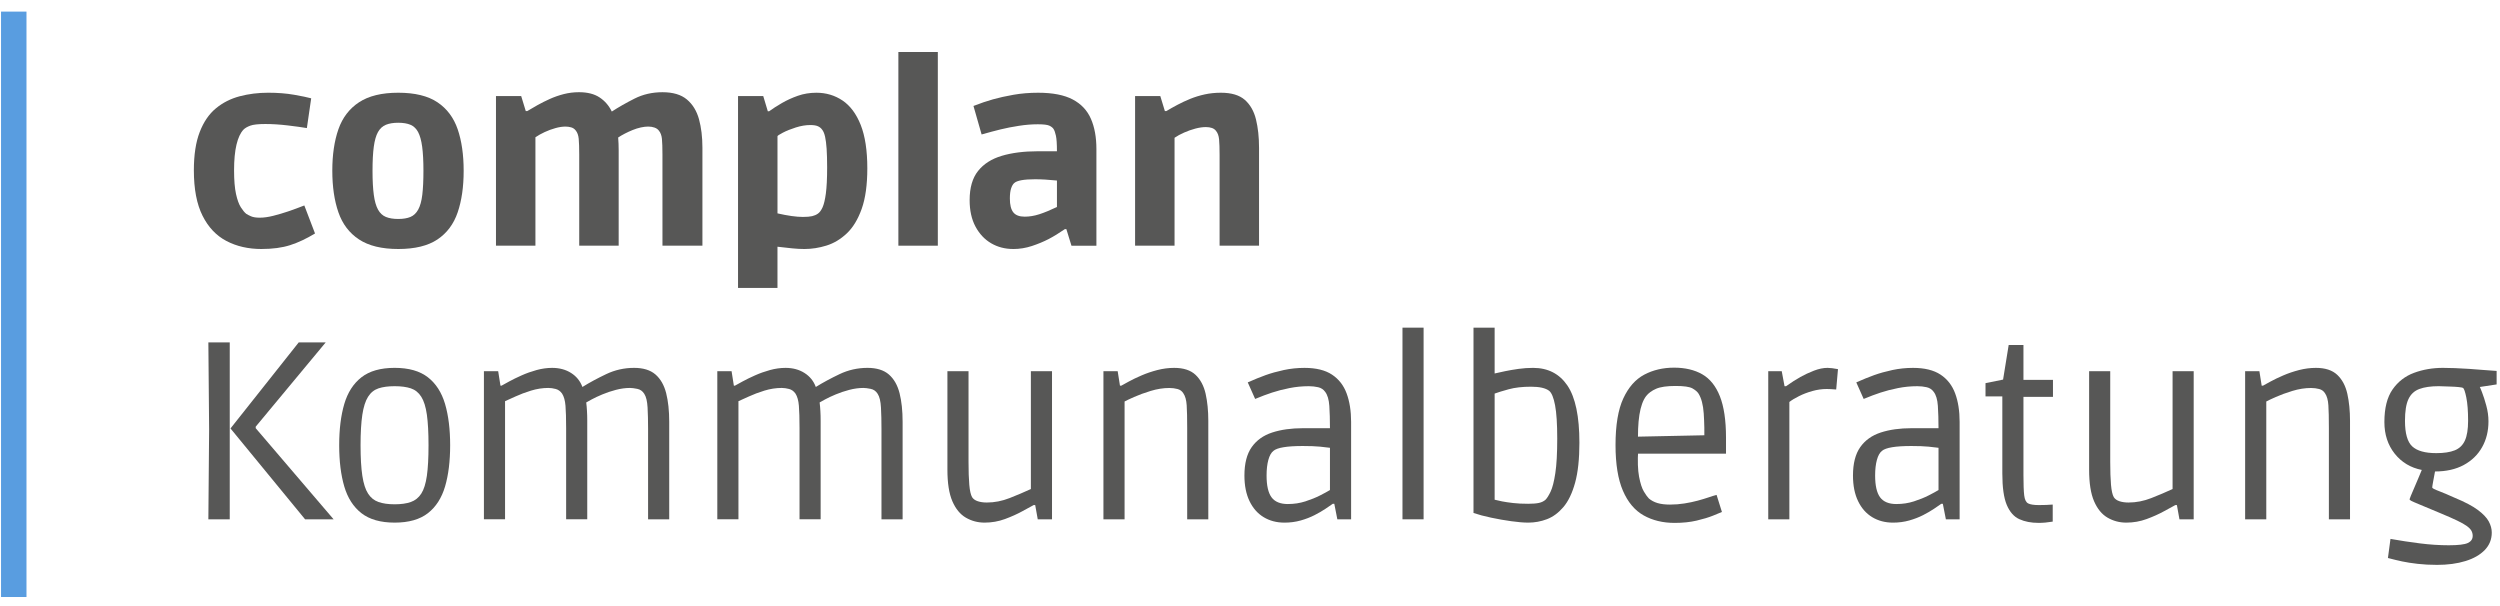 <?xml version="1.0" encoding="UTF-8"?> <svg xmlns="http://www.w3.org/2000/svg" id="Ebene_1" data-name="Ebene 1" width="247.693" height="60" viewBox="0 0 247.693 60"><defs><style> .cls-1 { fill: #599de0; } .cls-2 { fill: #575756; } </style></defs><path class="cls-2" d="M25.915,24.671c-1.311,0-2.471-.265-3.48-.794-1.009-.529-1.8-1.365-2.371-2.51-.572-1.143-.857-2.639-.857-4.489,0-1.53,.192-2.794,.58-3.795,.385-1.001,.919-1.782,1.6-2.345,.681-.564,1.467-.962,2.358-1.199,.892-.235,1.833-.352,2.825-.352,.942,0,1.795,.067,2.561,.201,.764,.134,1.332,.253,1.701,.353l-.428,2.949c-.488-.083-1.122-.171-1.904-.264-.782-.093-1.517-.139-2.206-.139-.707,0-1.207,.054-1.501,.165-.294,.109-.516,.238-.668,.39-.302,.32-.534,.815-.694,1.488-.16,.673-.24,1.522-.24,2.546,0,.975,.064,1.754,.19,2.334,.126,.579,.285,1.02,.478,1.324,.193,.302,.374,.521,.543,.655,.099,.067,.256,.147,.465,.24,.211,.093,.5,.139,.87,.139,.404,0,.854-.064,1.351-.19,.496-.126,.978-.269,1.45-.428,.47-.16,1.009-.356,1.613-.593l1.06,2.775c-.858,.521-1.682,.908-2.471,1.159-.791,.253-1.731,.379-2.825,.379"></path><path class="cls-2" d="M39.456,21.694c.488,0,.892-.066,1.212-.201,.318-.134,.575-.377,.769-.731,.192-.353,.328-.841,.403-1.463,.075-.622,.113-1.413,.113-2.371,0-.975-.042-1.774-.126-2.396-.085-.622-.219-1.105-.403-1.45-.185-.345-.438-.583-.756-.719-.32-.134-.724-.201-1.212-.201s-.895,.067-1.223,.201c-.328,.136-.588,.374-.782,.719-.193,.345-.332,.828-.416,1.45-.085,.622-.126,1.421-.126,2.396,0,.958,.042,1.749,.126,2.371,.083,.622,.222,1.109,.416,1.463,.193,.353,.454,.596,.782,.731,.328,.136,.735,.201,1.223,.201m0,2.976c-1.63,0-2.925-.315-3.883-.946-.959-.63-1.64-1.525-2.043-2.685-.403-1.159-.606-2.538-.606-4.135,0-1.579,.203-2.946,.606-4.099,.403-1.151,1.084-2.041,2.043-2.673,.958-.63,2.252-.945,3.883-.945,1.648,0,2.943,.315,3.884,.945,.94,.631,1.61,1.522,2.005,2.673,.395,1.153,.593,2.527,.593,4.124,0,1.581-.198,2.951-.593,4.11-.395,1.161-1.065,2.056-2.005,2.685-.942,.631-2.236,.946-3.884,.946"></path><path class="cls-2" d="M49.14,24.343V9.515h2.497l.454,1.488h.152c.302-.185,.643-.384,1.02-.593,.379-.211,.783-.412,1.212-.606s.886-.353,1.373-.48c.488-.125,.993-.189,1.514-.189,.841,0,1.522,.173,2.043,.518,.521,.344,.924,.81,1.21,1.399,.673-.436,1.424-.865,2.257-1.285,.833-.42,1.754-.631,2.762-.631,1.042,0,1.848,.24,2.42,.719,.571,.478,.97,1.13,1.199,1.953,.225,.825,.34,1.766,.34,2.825v9.709h-3.959V15.314c0-.689-.018-1.205-.051-1.551-.034-.344-.134-.617-.304-.82-.099-.134-.243-.235-.428-.302-.184-.067-.395-.101-.63-.101-.219,0-.462,.029-.731,.088-.27,.059-.539,.144-.807,.253-.27,.109-.526,.227-.769,.353-.245,.126-.467,.256-.668,.39,.016,.201,.029,.408,.037,.619,.01,.211,.013,.425,.013,.643v9.457h-3.908V15.314c0-.689-.018-1.21-.051-1.563s-.134-.63-.302-.831c-.118-.152-.27-.253-.454-.304-.185-.05-.371-.075-.555-.075-.302,0-.635,.05-.996,.152-.361,.101-.715,.23-1.06,.39-.344,.16-.652,.332-.921,.516v10.744h-3.908Z"></path><path class="cls-2" d="M79.553,21.492c.385,0,.689-.024,.908-.075,.217-.05,.411-.134,.579-.253,.169-.117,.32-.323,.456-.617,.134-.294,.243-.753,.328-1.375,.083-.622,.126-1.488,.126-2.598,0-.74-.018-1.352-.051-1.841-.034-.486-.085-.882-.152-1.184-.067-.302-.16-.529-.277-.681-.101-.152-.24-.269-.417-.353-.176-.083-.433-.126-.769-.126-.454,0-.932,.08-1.437,.24-.504,.16-.934,.332-1.285,.518-.355,.184-.531,.302-.531,.352v7.642c1.026,.235,1.867,.352,2.522,.352m-6.431,7.037V9.515h2.497l.454,1.512h.126c.369-.269,.793-.542,1.272-.818,.48-.278,1.005-.518,1.576-.719,.571-.201,1.186-.302,1.841-.302,.958,0,1.819,.256,2.585,.769,.764,.513,1.365,1.32,1.803,2.42,.436,1.103,.655,2.535,.655,4.3,0,1.63-.185,2.968-.555,4.011-.371,1.042-.862,1.853-1.475,2.433-.614,.58-1.287,.983-2.017,1.21s-1.459,.34-2.182,.34c-.369,0-.766-.021-1.184-.062-.42-.043-.916-.098-1.488-.165v4.086h-3.908Z"></path><rect class="cls-2" x="89.009" y="5.152" width="3.908" height="19.19"></rect><path class="cls-2" d="M101.517,21.467c.47,0,.954-.078,1.45-.238,.496-.16,1.081-.4,1.752-.719v-2.623c-.807-.083-1.53-.126-2.168-.126-1.109,0-1.8,.126-2.068,.379-.118,.101-.219,.273-.302,.516-.085,.245-.126,.585-.126,1.021,0,.623,.113,1.076,.34,1.362,.227,.286,.601,.428,1.122,.428m-1.135,3.203c-.807,0-1.535-.189-2.182-.567-.647-.379-1.164-.929-1.551-1.651s-.58-1.597-.58-2.623c0-1.228,.278-2.19,.833-2.887,.555-.699,1.336-1.199,2.345-1.501,1.009-.302,2.203-.454,3.581-.454h1.891c0-.723-.034-1.236-.101-1.538-.067-.304-.142-.521-.227-.655-.067-.118-.198-.229-.39-.328-.193-.102-.585-.152-1.173-.152-.604,0-1.232,.05-1.878,.152-.647,.099-1.248,.217-1.803,.352-.555,.136-1.184,.304-1.891,.505l-.807-2.825c.689-.269,1.332-.488,1.929-.655,.596-.168,1.277-.32,2.041-.454,.766-.134,1.576-.201,2.435-.201,1.445,0,2.59,.222,3.43,.668,.839,.444,1.44,1.084,1.802,1.917,.363,.831,.543,1.827,.543,2.988v9.583h-2.471l-.505-1.64h-.152c-.588,.404-1.125,.732-1.613,.985-.488,.251-1.034,.48-1.64,.681-.604,.201-1.228,.302-1.865,.302"></path><path class="cls-2" d="M112.461,24.343V9.515h2.497l.454,1.488h.15c.337-.203,.702-.408,1.098-.619,.395-.209,.818-.408,1.272-.593,.454-.184,.934-.331,1.439-.441,.504-.109,1.033-.163,1.589-.163,1.041,0,1.832,.235,2.371,.705,.537,.472,.906,1.119,1.109,1.942,.201,.823,.302,1.757,.302,2.799v9.709h-3.908V15.366c0-.689-.018-1.212-.051-1.563-.034-.353-.134-.631-.302-.833-.101-.134-.235-.23-.404-.289-.168-.059-.369-.09-.604-.09-.32,0-.668,.051-1.047,.152-.379,.101-.748,.232-1.109,.392-.363,.16-.678,.331-.946,.516v10.692h-3.908Z"></path><path class="cls-2" d="M30.227,51.452l-7.39-9.003,6.758-8.523h2.673l-6.934,8.347v.15l7.718,9.028h-2.825Zm-9.583,0l.075-8.902-.075-8.624h2.118v17.526h-2.118Z"></path><path class="cls-2" d="M39.103,49.964c.639,0,1.173-.075,1.602-.227,.428-.15,.774-.428,1.034-.831,.261-.404,.444-.993,.555-1.766,.109-.774,.163-1.781,.163-3.026,0-1.244-.054-2.252-.163-3.026-.11-.774-.294-1.367-.555-1.778-.261-.412-.606-.689-1.034-.833-.428-.142-.962-.214-1.602-.214s-1.172,.072-1.602,.214c-.428,.144-.774,.42-1.033,.833-.262,.411-.451,1.004-.569,1.778-.117,.774-.176,1.782-.176,3.026,0,1.245,.059,2.252,.176,3.026,.118,.774,.307,1.362,.569,1.766,.259,.403,.604,.681,1.033,.831,.43,.152,.962,.227,1.602,.227m0,1.816c-1.395,0-2.492-.312-3.291-.934-.798-.622-1.365-1.504-1.702-2.647-.336-1.143-.504-2.505-.504-4.086,0-1.579,.168-2.941,.504-4.086,.337-1.143,.905-2.025,1.702-2.647,.799-.622,1.896-.934,3.291-.934s2.492,.312,3.291,.934c.798,.622,1.365,1.504,1.702,2.647,.336,1.145,.504,2.506,.504,4.086,0,1.581-.168,2.943-.504,4.086-.337,1.143-.905,2.025-1.702,2.647-.799,.622-1.896,.934-3.291,.934"></path><path class="cls-2" d="M47.945,51.452v-14.677h1.413l.227,1.439h.101c.15-.085,.403-.224,.756-.417,.353-.192,.764-.395,1.236-.604,.47-.211,.967-.387,1.488-.531,.521-.142,1.033-.214,1.538-.214,.723,0,1.349,.169,1.878,.505,.531,.336,.905,.798,1.122,1.387,.707-.438,1.493-.862,2.358-1.274,.866-.412,1.787-.619,2.762-.619,.908,0,1.614,.219,2.118,.655,.504,.438,.857,1.057,1.06,1.854,.201,.799,.302,1.744,.302,2.837v9.658h-2.094v-8.953c0-.79-.016-1.495-.05-2.118-.034-.622-.142-1.076-.328-1.362-.168-.269-.4-.432-.694-.491-.294-.059-.534-.09-.719-.09-.452,0-.919,.064-1.399,.19-.48,.126-.929,.278-1.349,.454-.42,.176-.769,.34-1.047,.492-.277,.15-.459,.251-.542,.302,.034,.269,.059,.555,.075,.857,.018,.302,.026,.622,.026,.959v9.759h-2.092v-9.028c0-.958-.022-1.698-.064-2.219s-.155-.924-.34-1.21c-.168-.237-.377-.387-.63-.454-.253-.067-.497-.102-.732-.102-.571,0-1.143,.09-1.714,.265-.572,.177-1.084,.371-1.539,.58-.454,.211-.798,.366-1.033,.467v11.701h-2.094Z"></path><path class="cls-2" d="M71.069,51.452v-14.677h1.413l.227,1.439h.101c.15-.085,.403-.224,.756-.417,.353-.192,.764-.395,1.236-.604,.47-.211,.967-.387,1.488-.531,.521-.142,1.033-.214,1.538-.214,.723,0,1.349,.169,1.878,.505,.531,.336,.905,.798,1.122,1.387,.707-.438,1.493-.862,2.358-1.274,.866-.412,1.787-.619,2.762-.619,.908,0,1.614,.219,2.118,.655,.504,.438,.857,1.057,1.06,1.854,.201,.799,.302,1.744,.302,2.837v9.658h-2.094v-8.953c0-.79-.016-1.495-.05-2.118-.034-.622-.142-1.076-.328-1.362-.168-.269-.4-.432-.694-.491-.294-.059-.534-.09-.719-.09-.452,0-.919,.064-1.399,.19-.48,.126-.929,.278-1.349,.454-.42,.176-.769,.34-1.047,.492-.277,.15-.459,.251-.542,.302,.034,.269,.059,.555,.075,.857,.018,.302,.026,.622,.026,.959v9.759h-2.092v-9.028c0-.958-.022-1.698-.064-2.219-.042-.521-.155-.924-.34-1.21-.168-.237-.377-.387-.63-.454-.253-.067-.497-.102-.732-.102-.571,0-1.143,.09-1.714,.265-.572,.177-1.084,.371-1.539,.58-.454,.211-.798,.366-1.033,.467v11.701h-2.094Z"></path><path class="cls-2" d="M97.548,51.78c-.673,0-1.29-.165-1.854-.492-.563-.328-1.009-.87-1.336-1.626-.328-.756-.491-1.8-.491-3.127v-9.76h2.092v8.977c0,.926,.026,1.682,.075,2.27,.051,.59,.144,1.001,.278,1.236,.118,.185,.307,.32,.567,.404,.261,.085,.558,.126,.895,.126,.756,0,1.509-.147,2.257-.441,.748-.294,1.45-.593,2.105-.895v-11.677h2.094v14.677h-1.413l-.253-1.413h-.15c-.253,.136-.631,.34-1.135,.619-.505,.277-1.077,.534-1.715,.769-.639,.235-1.311,.353-2.017,.353"></path><path class="cls-2" d="M109.325,51.452v-14.677h1.411l.227,1.439h.126c.152-.085,.404-.224,.758-.417,.352-.192,.772-.395,1.26-.604,.488-.211,1.009-.387,1.563-.531,.555-.142,1.109-.214,1.666-.214,.924,0,1.63,.232,2.118,.694,.488,.464,.818,1.089,.996,1.878,.176,.791,.264,1.682,.264,2.674v9.759h-2.092v-9.028c0-.991-.016-1.749-.05-2.27-.034-.52-.144-.916-.329-1.184-.134-.219-.326-.361-.579-.428-.253-.067-.523-.102-.807-.102-.606,0-1.223,.098-1.854,.291-.63,.193-1.181,.395-1.651,.604-.472,.211-.782,.358-.934,.443v11.675h-2.092Z"></path><path class="cls-2" d="M127.607,49.938c.606,0,1.181-.088,1.728-.264,.545-.177,1.034-.374,1.463-.593s.751-.395,.97-.529v-4.186c-.219-.034-.547-.072-.983-.113-.438-.042-1.009-.064-1.715-.064-1.563,0-2.53,.161-2.9,.48-.219,.168-.387,.467-.505,.895-.118,.428-.176,.946-.176,1.551,0,.993,.163,1.712,.491,2.156,.328,.446,.871,.668,1.627,.668m-.353,1.841c-.774,0-1.458-.181-2.056-.542-.596-.361-1.063-.89-1.399-1.589-.337-.697-.505-1.543-.505-2.535,0-1.192,.24-2.131,.719-2.812,.48-.681,1.156-1.164,2.03-1.45,.874-.285,1.891-.428,3.052-.428h2.673c0-.841-.021-1.576-.062-2.206-.043-.631-.182-1.098-.417-1.4-.168-.235-.4-.387-.692-.454-.296-.067-.603-.101-.922-.101-.654,0-1.298,.062-1.928,.189-.631,.126-1.202,.273-1.715,.443-.513,.168-1.071,.377-1.677,.63l-.732-1.64c.639-.285,1.228-.524,1.766-.718,.537-.193,1.138-.361,1.803-.505,.663-.142,1.349-.214,2.054-.214,1.145,0,2.051,.224,2.724,.668,.673,.446,1.156,1.068,1.45,1.867,.294,.798,.443,1.736,.443,2.812v9.658h-1.364l-.302-1.539h-.15c-.169,.118-.409,.283-.719,.492-.312,.211-.673,.42-1.084,.63-.412,.211-.871,.388-1.375,.531-.505,.142-1.044,.214-1.614,.214"></path><rect class="cls-2" x="138.954" y="32.463" width="2.092" height="18.989"></rect><path class="cls-2" d="M151.412,49.913c.454,0,.81-.029,1.073-.088,.259-.058,.473-.163,.643-.315,.15-.15,.32-.42,.505-.807,.184-.387,.339-.996,.465-1.827,.126-.833,.189-1.973,.189-3.418,0-1.447-.07-2.548-.214-3.304-.142-.756-.34-1.236-.591-1.437-.353-.269-.951-.403-1.79-.403-.858,0-1.594,.083-2.208,.251-.614,.169-1.081,.312-1.399,.43v10.515c.184,.051,.428,.105,.731,.165,.304,.059,.668,.113,1.097,.163,.428,.051,.929,.075,1.501,.075m0,1.867c-.454,0-1.013-.046-1.677-.139-.665-.093-1.333-.209-2.005-.353-.673-.142-1.253-.297-1.741-.465v-18.36h2.094v4.54c.285-.067,.63-.142,1.034-.227,.403-.083,.844-.16,1.324-.227,.478-.067,.962-.101,1.45-.101,1.479,0,2.614,.585,3.405,1.754,.79,1.169,1.185,3.055,1.185,5.66,0,1.614-.142,2.938-.428,3.972-.286,1.034-.673,1.837-1.161,2.409-.488,.571-1.029,.97-1.626,1.197-.598,.227-1.216,.34-1.854,.34"></path><path class="cls-2" d="M162.307,44.19l-.983-.908,8.498-.177-.958,.934c.016-1.194-.005-2.219-.064-3.077-.059-.857-.232-1.512-.516-1.966-.118-.185-.32-.356-.606-.518-.286-.158-.841-.238-1.664-.238-.857,0-1.501,.091-1.929,.277s-.761,.428-.996,.732c-.622,.823-.882,2.471-.782,4.943m3.606,7.615c-1.161,0-2.182-.248-3.064-.743-.882-.496-1.568-1.312-2.056-2.447-.488-1.133-.731-2.642-.731-4.525,0-1.968,.256-3.506,.769-4.615s1.205-1.896,2.08-2.359c.874-.462,1.857-.692,2.951-.692s2.022,.219,2.788,.655c.764,.436,1.349,1.164,1.752,2.182,.403,1.017,.606,2.382,.606,4.097v1.589h-9.684l.983-.379c-.067,1.109-.038,1.997,.088,2.662,.126,.663,.286,1.156,.48,1.475,.193,.32,.356,.547,.492,.681,.235,.201,.52,.352,.857,.454,.336,.101,.748,.15,1.236,.15s.966-.037,1.437-.113c.47-.075,.908-.168,1.311-.277,.404-.11,.766-.219,1.085-.328,.32-.11,.58-.19,.782-.24l.529,1.69c-.152,.067-.446,.189-.882,.364-.438,.177-.98,.34-1.626,.492-.649,.152-1.375,.227-2.182,.227"></path><path class="cls-2" d="M175.193,51.452v-14.677h1.336l.278,1.488h.15c.521-.369,.993-.671,1.413-.908,.42-.235,.87-.444,1.349-.63,.48-.185,.929-.278,1.349-.278,.253,0,.596,.043,1.034,.126l-.177,2.017c-.436-.034-.748-.05-.932-.05-.472,0-.946,.067-1.426,.201-.478,.134-.921,.302-1.324,.505-.403,.201-.723,.395-.958,.579v11.626h-2.094Z"></path><path class="cls-2" d="M187.903,49.938c.604,0,1.18-.088,1.726-.264,.547-.177,1.034-.374,1.464-.593,.428-.219,.751-.395,.97-.529v-4.186c-.219-.034-.547-.072-.985-.113-.436-.042-1.007-.064-1.714-.064-1.563,0-2.53,.161-2.9,.48-.219,.168-.388,.467-.505,.895-.118,.428-.176,.946-.176,1.551,0,.993,.163,1.712,.491,2.156,.328,.446,.87,.668,1.627,.668m-.353,1.841c-.774,0-1.458-.181-2.056-.542-.596-.361-1.063-.89-1.399-1.589-.337-.697-.505-1.543-.505-2.535,0-1.192,.24-2.131,.719-2.812,.48-.681,1.156-1.164,2.03-1.45,.873-.285,1.891-.428,3.052-.428h2.673c0-.841-.022-1.576-.064-2.206-.042-.631-.181-1.098-.416-1.4-.168-.235-.4-.387-.694-.454-.294-.067-.601-.101-.921-.101-.655,0-1.298,.062-1.928,.189-.631,.126-1.202,.273-1.715,.443-.513,.168-1.073,.377-1.677,.63l-.732-1.64c.639-.285,1.228-.524,1.766-.718,.537-.193,1.138-.361,1.802-.505,.665-.142,1.351-.214,2.056-.214,1.143,0,2.051,.224,2.724,.668,.673,.446,1.156,1.068,1.45,1.867,.294,.798,.441,1.736,.441,2.812v9.658h-1.362l-.302-1.539h-.152c-.168,.118-.408,.283-.718,.492-.312,.211-.673,.42-1.084,.63-.412,.211-.871,.388-1.375,.531-.505,.142-1.044,.214-1.614,.214"></path><path class="cls-2" d="M201.965,51.805c-.723,0-1.354-.121-1.891-.366-.539-.243-.954-.715-1.248-1.411-.294-.697-.441-1.736-.441-3.115v-7.641h-1.666v-1.311l1.741-.353,.555-3.429h1.463v3.454h2.925v1.69h-2.925v7.742c0,.926,.026,1.597,.075,2.017,.051,.42,.181,.686,.392,.794,.209,.11,.567,.165,1.071,.165,.27,0,.505-.005,.707-.013,.203-.008,.42-.021,.655-.038v1.69c-.504,.085-.975,.126-1.411,.126"></path><path class="cls-2" d="M210.665,51.78c-.673,0-1.29-.165-1.854-.492-.563-.328-1.009-.87-1.336-1.626s-.491-1.8-.491-3.127v-9.76h2.092v8.977c0,.926,.026,1.682,.075,2.27,.051,.59,.144,1.001,.278,1.236,.118,.185,.307,.32,.567,.404,.261,.085,.558,.126,.895,.126,.756,0,1.509-.147,2.257-.441,.748-.294,1.45-.593,2.105-.895v-11.677h2.092v14.677h-1.411l-.253-1.413h-.15c-.253,.136-.631,.34-1.135,.619-.505,.277-1.077,.534-1.715,.769-.639,.235-1.311,.353-2.017,.353"></path><path class="cls-2" d="M222.441,51.452v-14.677h1.413l.227,1.439h.125c.152-.085,.404-.224,.758-.417,.353-.192,.772-.395,1.26-.604,.489-.211,1.01-.387,1.565-.531,.555-.142,1.109-.214,1.664-.214,.924,0,1.63,.232,2.118,.694,.488,.464,.82,1.089,.996,1.878,.176,.791,.265,1.682,.265,2.674v9.759h-2.094v-9.028c0-.991-.016-1.749-.05-2.27-.034-.52-.144-.916-.328-1.184-.134-.219-.328-.361-.58-.428-.253-.067-.521-.102-.807-.102-.604,0-1.223,.098-1.854,.291-.63,.193-1.18,.395-1.651,.604-.47,.211-.782,.358-.932,.443v11.675h-2.094Z"></path><path class="cls-2" d="M241.379,44.895c.758,0,1.367-.091,1.829-.277,.462-.185,.798-.508,1.009-.972,.209-.462,.315-1.113,.315-1.953,0-.959-.059-1.728-.176-2.308-.118-.58-.227-.895-.328-.945-.035-.034-.177-.064-.43-.09-.251-.024-.529-.042-.831-.05-.302-.008-.681-.021-1.135-.038-.791,0-1.434,.093-1.929,.278s-.857,.521-1.084,1.009c-.227,.488-.34,1.202-.34,2.144,0,1.244,.24,2.089,.718,2.534,.48,.446,1.274,.668,2.383,.668m.051,11.071c-.673,0-1.303-.034-1.891-.101-.59-.067-1.101-.147-1.539-.24-.436-.093-.908-.206-1.411-.34l.253-1.891c.94,.168,1.907,.315,2.9,.441,.991,.126,1.95,.189,2.874,.189,.942,0,1.573-.075,1.893-.227,.318-.15,.478-.387,.478-.705,0-.185-.042-.353-.126-.505-.085-.152-.235-.307-.454-.467-.217-.16-.537-.34-.958-.542-.42-.201-.975-.446-1.664-.732-.959-.403-1.653-.692-2.081-.87-.428-.176-.699-.294-.807-.353-.109-.058-.163-.113-.163-.163,0-.018,.042-.131,.126-.34,.083-.211,.192-.467,.328-.769,.134-.304,.269-.619,.403-.946s.253-.609,.353-.844c-1.109-.219-2.005-.758-2.685-1.614-.681-.858-1.021-1.901-1.021-3.127,0-1.38,.269-2.455,.807-3.229,.537-.772,1.248-1.324,2.131-1.651s1.837-.492,2.863-.492c.336,0,.734,.01,1.197,.026,.462,.018,.934,.042,1.411,.075,.48,.035,.924,.069,1.336,.102,.412,.034,.871,.067,1.375,.101v1.336l-1.664,.253c0-.018,.072,.155,.214,.516,.142,.361,.286,.807,.428,1.336,.144,.529,.214,1.047,.214,1.551,0,.959-.209,1.813-.63,2.561-.42,.748-1.026,1.336-1.816,1.765-.79,.428-1.741,.643-2.85,.643-.05,.27-.109,.585-.176,.946-.067,.361-.101,.575-.101,.643,0,.034,.054,.08,.163,.139,.11,.059,.328,.15,.657,.277,.328,.126,.81,.332,1.45,.619,.974,.403,1.722,.798,2.244,1.184,.52,.387,.882,.766,1.084,1.135,.201,.369,.302,.74,.302,1.109,0,.673-.23,1.248-.692,1.728-.464,.48-1.101,.846-1.917,1.097-.817,.253-1.762,.379-2.837,.379"></path><rect class="cls-1" x=".102" y="1.15" width="2.522" height="58"></rect></svg> 